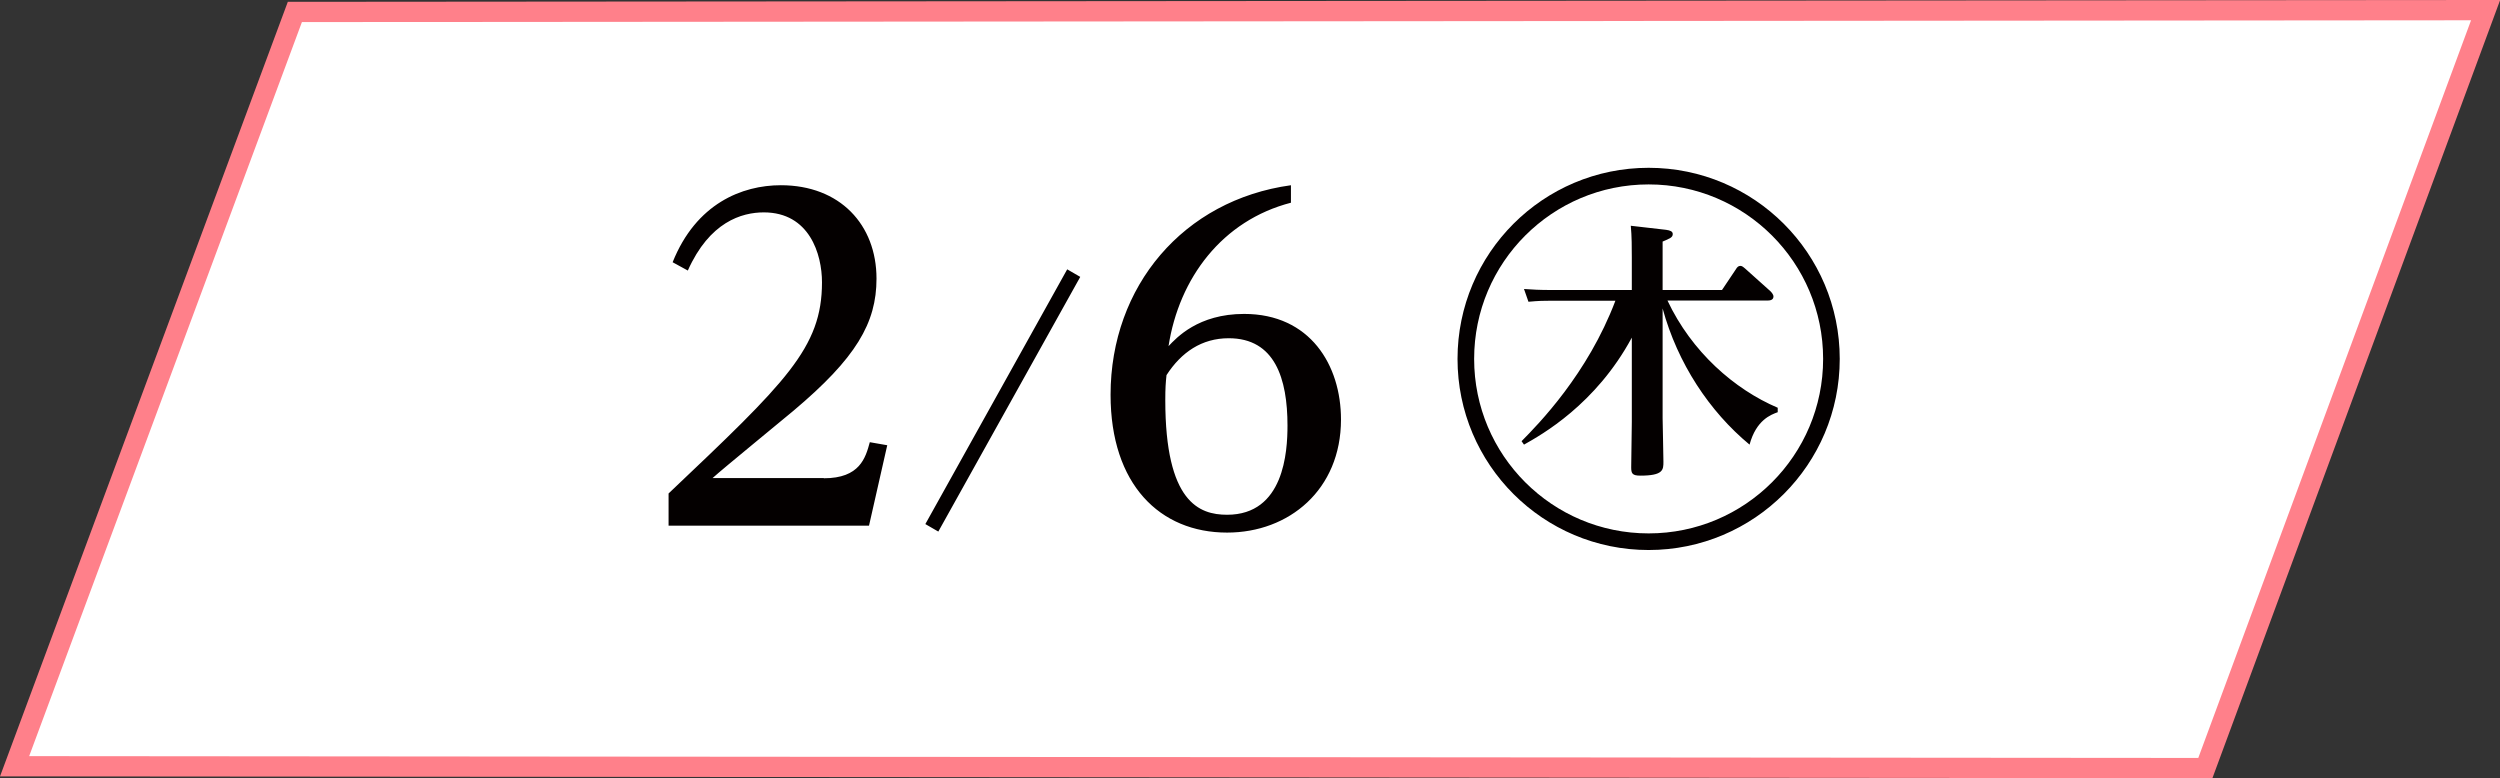 <svg xmlns="http://www.w3.org/2000/svg" id="_レイヤー_2" data-name="レイヤー 2" viewBox="0 0 123.36 38.4"><rect x="0" y="0" width="123.36" height="38.4" fill="#333333" stroke="none"/><defs><style>.cls-4{fill:#040000}</style></defs><g id="_レイヤー_1-2" data-name="レイヤー 1"><path d="M14.55.59.72 37.81l108.1.09L122.65.5z" style="fill:#fff"/><path d="M14.55.59.72 37.81l108.1.09L122.65.5z" style="fill:none;stroke:#ff808a;stroke-miterlimit:10"/><circle cx="81.35" cy="17.71" r="9.02" style="stroke-miterlimit:10;fill:#fff;stroke:#040000;stroke-width:.82px"/><path d="M87.72 20.34c-.33.12-1.06.38-1.39 1.6-1.98-1.64-3.55-4.01-4.29-6.72v5.42c0 .2.04 1.8.04 2.14 0 .4 0 .69-1.14.69-.4 0-.45-.11-.45-.41 0-.36.03-1.93.03-2.24v-4.16c-1.78 3.3-4.45 4.79-5.32 5.28l-.12-.17c.83-.84 3.26-3.31 4.63-6.93h-3.25c-.26 0-.5 0-1.04.05l-.22-.63c.38.03.81.05 1.33.05h3.99v-1.6c0-.46 0-1.06-.05-1.57l1.74.2c.21.03.33.08.33.21 0 .17-.15.22-.5.37v2.39h2.93l.69-1.03c.05-.09.12-.16.21-.16.08 0 .12.03.24.13l1.25 1.12c.05.05.15.16.15.26 0 .2-.22.2-.32.2h-4.91c1.19 2.53 3.3 4.38 5.44 5.29v.21ZM40.65 23.6c1.78 0 2.06-1.01 2.27-1.78l.86.15-.9 3.97h-9.89v-1.59c5.79-5.49 7.57-7.18 7.57-10.42 0-1.39-.62-3.45-2.87-3.45-1.09 0-2.68.47-3.75 2.87l-.75-.41c1.16-2.9 3.43-3.8 5.34-3.8 2.92 0 4.72 1.95 4.72 4.61 0 2.19-1.01 3.92-4.1 6.52-.64.54-3.45 2.83-3.99 3.32h5.49ZM53.3 13.67l-7 12.56-.64-.37 7-12.57.64.37ZM63.71 10c-3.41.88-5.53 3.73-6.05 7.08.39-.41 1.46-1.59 3.73-1.59 3.26 0 4.78 2.53 4.78 5.21 0 3.47-2.57 5.58-5.62 5.58-3.32 0-5.75-2.38-5.75-6.8 0-5.36 3.6-9.61 8.9-10.34V10Zm-6.21 9.74c0 5.04 1.67 5.66 3.05 5.66 2.81 0 2.98-3.11 2.98-4.4 0-2.32-.62-4.31-2.9-4.31-1.33 0-2.34.69-3.07 1.82-.04.36-.06.66-.06 1.22Z" class="cls-4"/></g></svg>